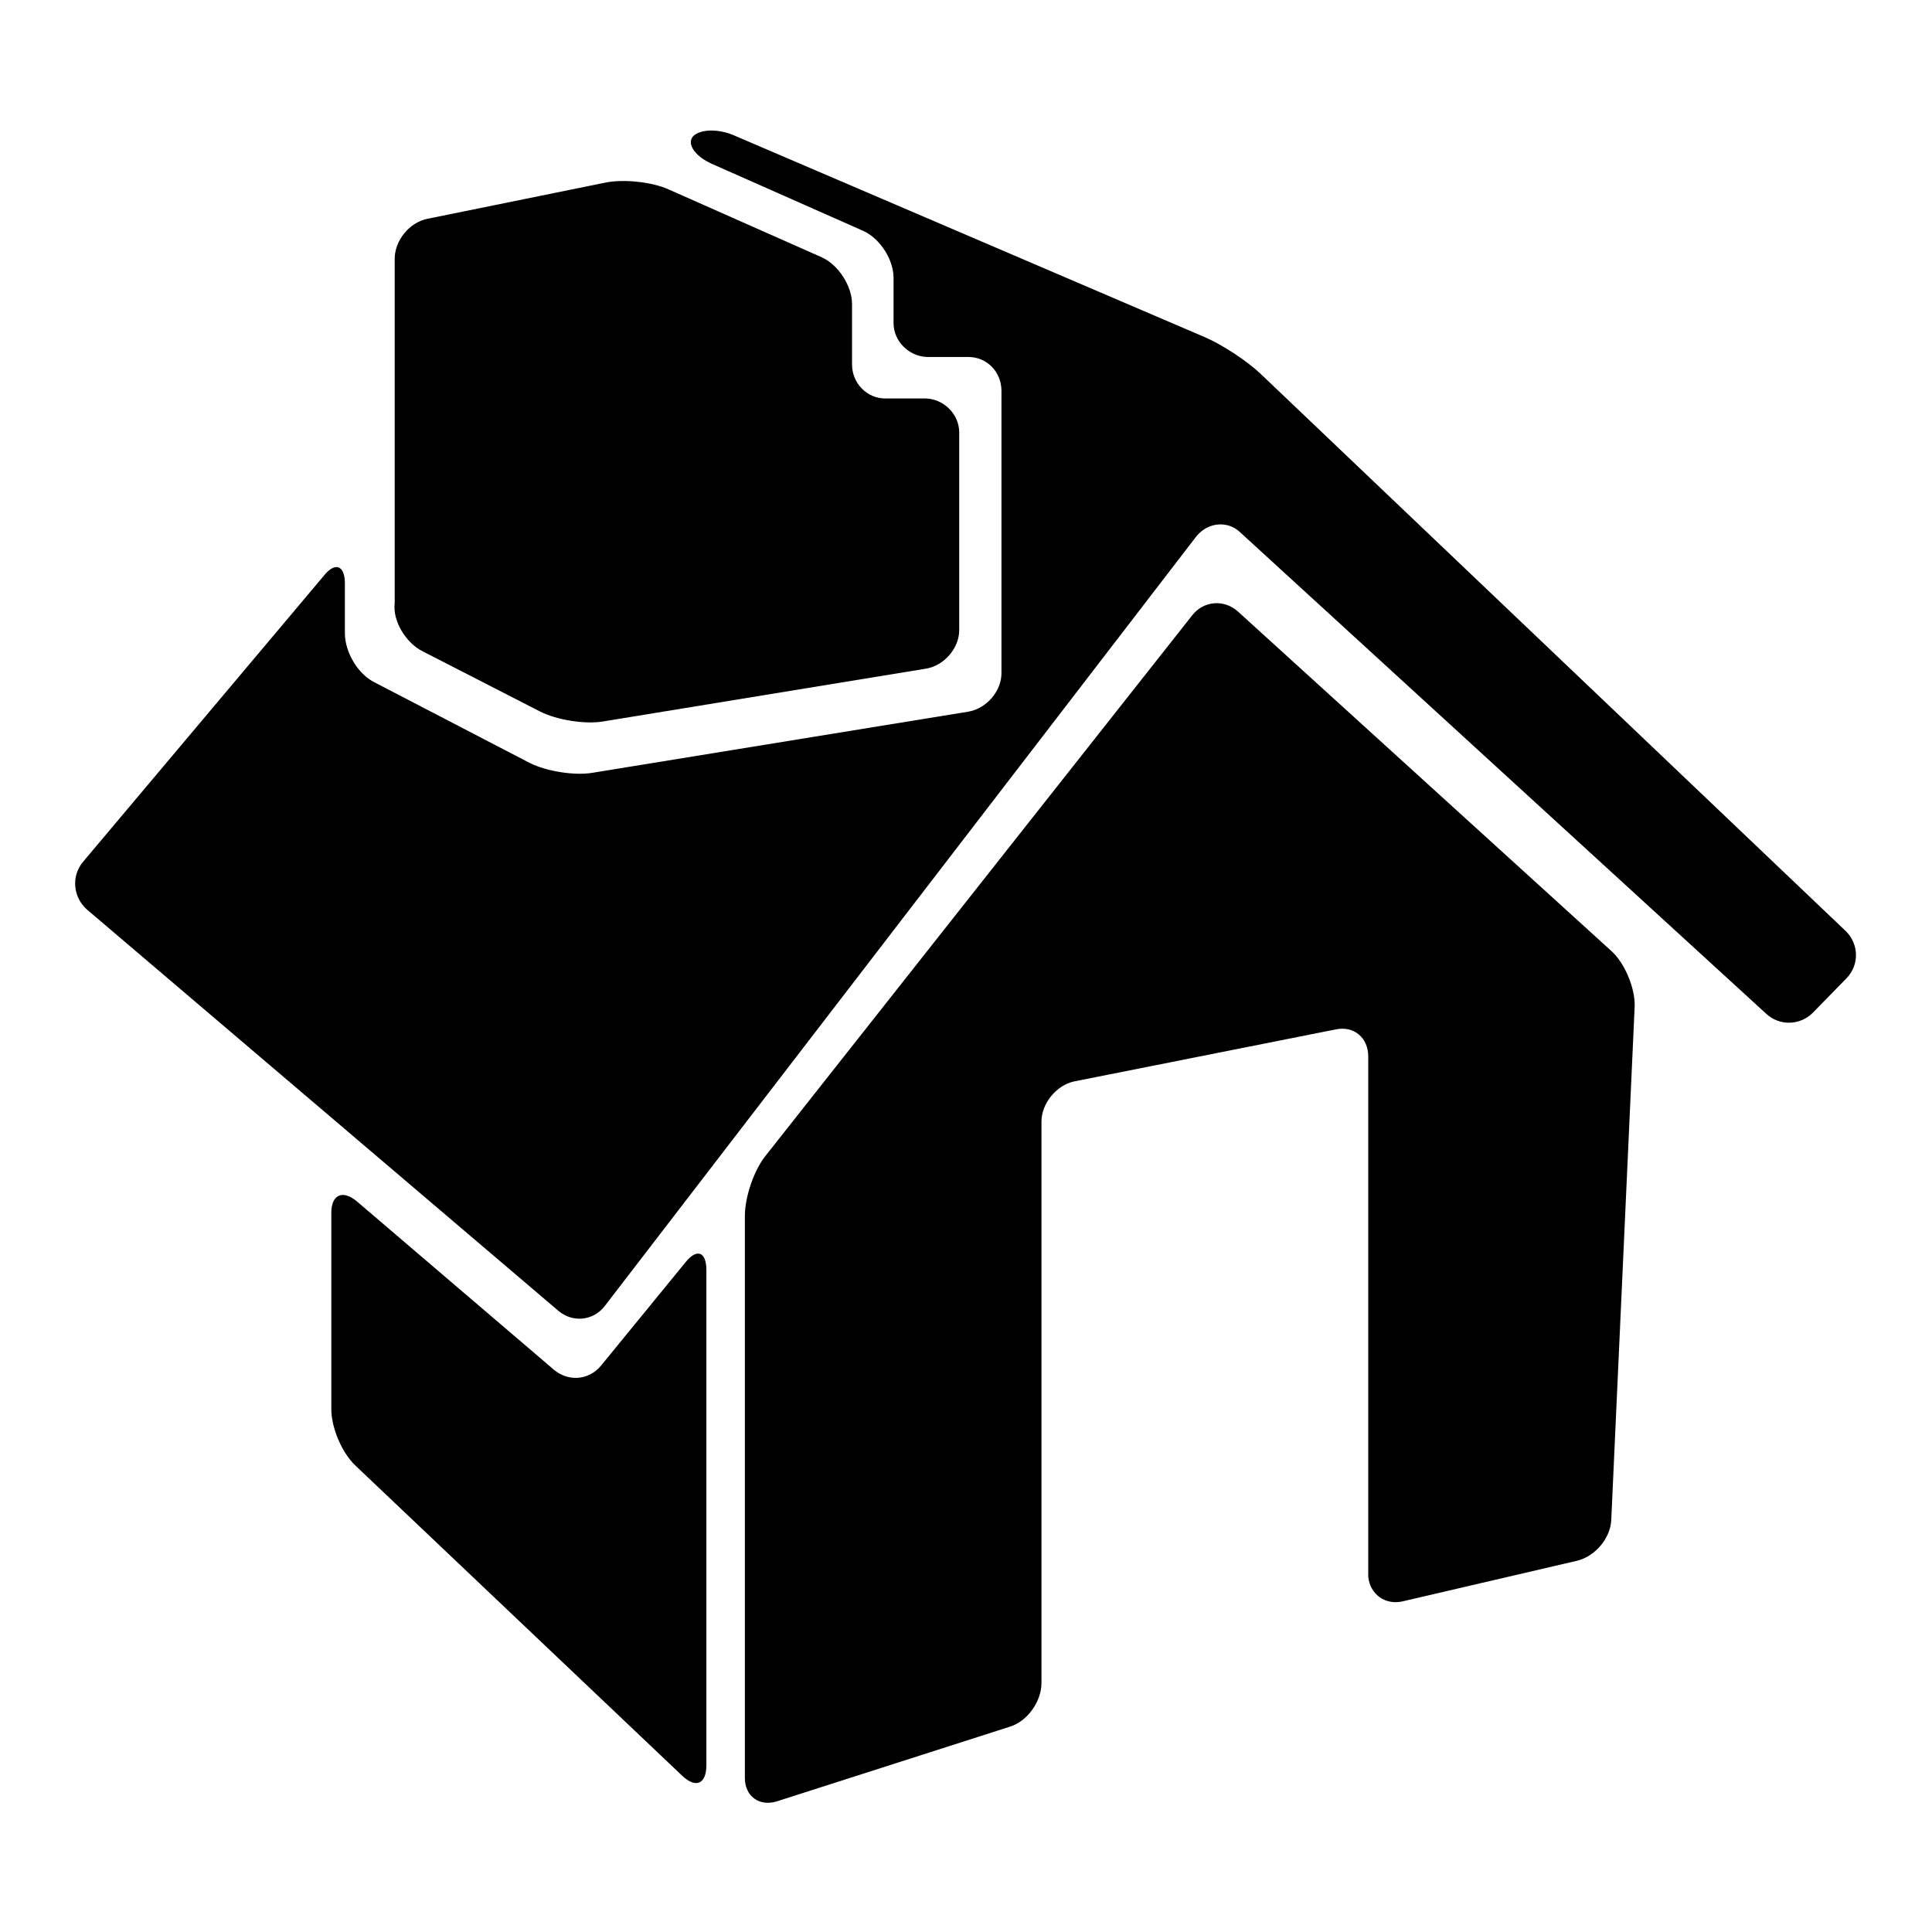 <?xml version="1.0" encoding="utf-8"?>
<!-- Svg Vector Icons : http://www.onlinewebfonts.com/icon -->
<!DOCTYPE svg PUBLIC "-//W3C//DTD SVG 1.1//EN" "http://www.w3.org/Graphics/SVG/1.1/DTD/svg11.dtd">
<svg version="1.1" xmlns="http://www.w3.org/2000/svg" xmlns:xlink="http://www.w3.org/1999/xlink" x="0px" y="0px" viewBox="0 0 256 256" enable-background="new 0 0 256 256" xml:space="preserve">
<g><g><g><g><path fill="#000000" d="M185.8,212.2l23.2-5.4c2.4-0.6,4.4-3,4.5-5.4l3.1-68c0.1-2.4-1.3-5.8-3.1-7.4l-49.5-45c-1.8-1.6-4.5-1.4-6,0.5l-56.6,71.7c-1.5,1.9-2.7,5.4-2.7,7.9v74.5c0,2.4,1.9,3.8,4.2,3.1l30.9-9.9c2.3-0.7,4.2-3.3,4.2-5.8v-74.4c0-2.4,2-4.8,4.3-5.3l34.7-6.9c2.4-0.5,4.3,1.1,4.3,3.6v68.9C181.5,211.2,183.5,212.7,185.8,212.2z"/><path fill="#000000" d="M74,173.7c1.9,1.6,4.6,1.3,6.1-0.6l78.4-102c1.5-1.9,4.2-2.2,5.9-0.5l69.6,63.7c1.8,1.7,4.6,1.6,6.3-0.2l4.4-4.5c1.7-1.8,1.6-4.5-0.1-6.2l-77.6-73.9c-1.8-1.7-5-3.8-7.3-4.8L97.4,18c-2.2-1-4.7-0.9-5.6,0.1c-0.8,1,0.3,2.6,2.5,3.6l20.1,8.9c2.2,1,4,3.8,4,6.2v6c0,2.4,2,4.4,4.4,4.5l5.5,0c2.5,0,4.4,2,4.4,4.5v37.4c0,2.4-2,4.7-4.4,5.1l-49.8,8.1c-2.4,0.4-6.1-0.2-8.3-1.3L49.6,90.4c-2.2-1.1-3.9-4-3.9-6.5v-6.6c0-2.4-1.3-2.9-2.8-1L11,114.2c-1.6,1.9-1.3,4.7,0.5,6.3L74,173.7z"/><path fill="#000000" d="M56,86.3l15.6,8c2.2,1.1,5.9,1.7,8.3,1.3l42.8-7c2.4-0.4,4.4-2.7,4.4-5.1V57.3c0-2.4-2-4.4-4.4-4.5l-5.4,0c-2.4,0-4.4-2-4.4-4.5v-8c0-2.4-1.8-5.2-4-6.2l-20.3-9c-2.2-1-6-1.4-8.4-0.9l-23.6,4.8c-2.4,0.5-4.3,2.9-4.3,5.3v45.6C52,82.3,53.8,85.2,56,86.3z"/><path fill="#000000" d="M79.6,181c-1.6,1.9-4.3,2.1-6.2,0.5l-26.1-22.3c-1.9-1.6-3.4-0.9-3.4,1.5v26c0,2.5,1.4,5.8,3.2,7.5l43.3,41.1c1.8,1.7,3.2,1.1,3.2-1.4v-65.6c0-2.5-1.3-2.9-2.8-1L79.6,181z"/></g></g><g></g><g></g><g></g><g></g><g></g><g></g><g></g><g></g><g></g><g></g><g></g><g></g><g></g><g></g><g></g></g></g>
</svg>